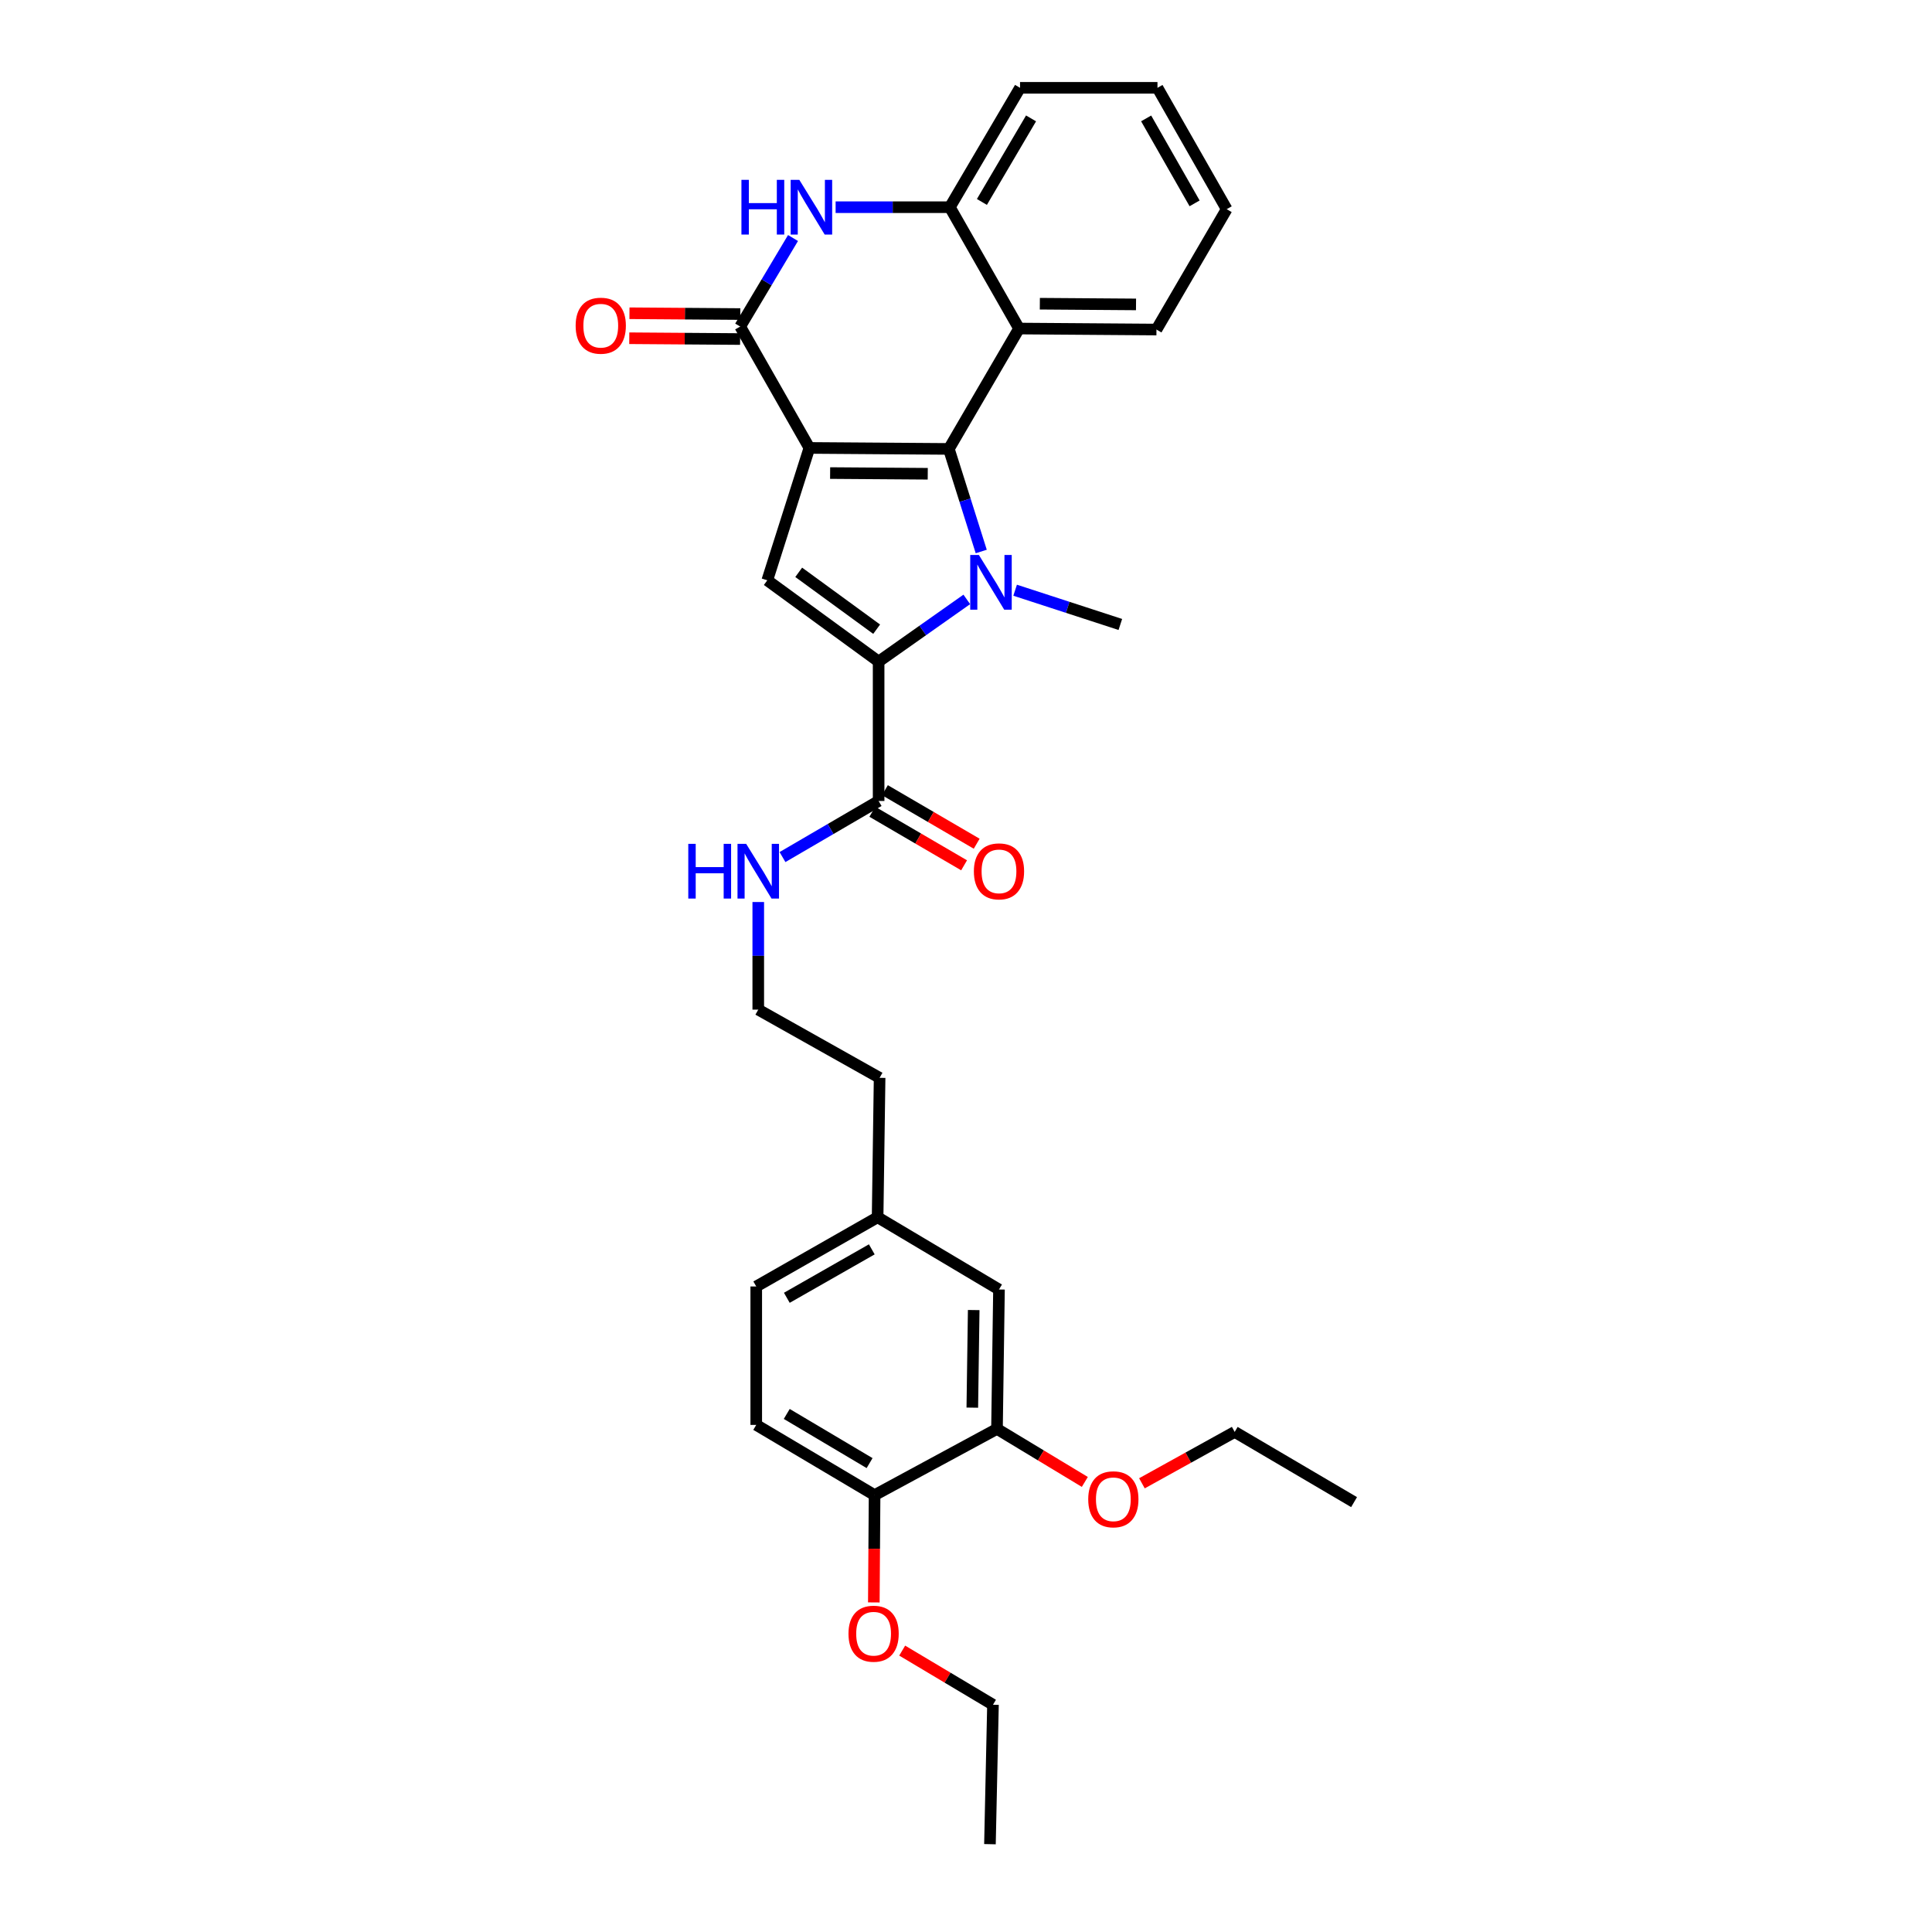 <?xml version='1.0' encoding='iso-8859-1'?>
<svg version='1.1' baseProfile='full'
              xmlns='http://www.w3.org/2000/svg'
                      xmlns:rdkit='http://www.rdkit.org/xml'
                      xmlns:xlink='http://www.w3.org/1999/xlink'
                  xml:space='preserve'
width='1000px' height='1000px' viewBox='0 0 1000 1000'>
<!-- END OF HEADER -->
<rect style='opacity:1.0;fill:#FFFFFF;stroke:none' width='1000' height='1000' x='0' y='0'> </rect>
<path class='bond-0' d='M 418.936,231.845 L 491.123,232.363' style='fill:none;fill-rule:evenodd;stroke:#000000;stroke-width:6px;stroke-linecap:butt;stroke-linejoin:miter;stroke-opacity:1' />
<path class='bond-0' d='M 429.671,244.855 L 480.202,245.217' style='fill:none;fill-rule:evenodd;stroke:#000000;stroke-width:6px;stroke-linecap:butt;stroke-linejoin:miter;stroke-opacity:1' />
<path class='bond-3' d='M 418.936,231.845 L 383.126,169.02' style='fill:none;fill-rule:evenodd;stroke:#000000;stroke-width:6px;stroke-linecap:butt;stroke-linejoin:miter;stroke-opacity:1' />
<path class='bond-4' d='M 418.936,231.845 L 397.144,300.368' style='fill:none;fill-rule:evenodd;stroke:#000000;stroke-width:6px;stroke-linecap:butt;stroke-linejoin:miter;stroke-opacity:1' />
<path class='bond-1' d='M 491.123,232.363 L 499.504,258.908' style='fill:none;fill-rule:evenodd;stroke:#000000;stroke-width:6px;stroke-linecap:butt;stroke-linejoin:miter;stroke-opacity:1' />
<path class='bond-1' d='M 499.504,258.908 L 507.886,285.453' style='fill:none;fill-rule:evenodd;stroke:#0000FF;stroke-width:6px;stroke-linecap:butt;stroke-linejoin:miter;stroke-opacity:1' />
<path class='bond-6' d='M 491.123,232.363 L 527.457,170.055' style='fill:none;fill-rule:evenodd;stroke:#000000;stroke-width:6px;stroke-linecap:butt;stroke-linejoin:miter;stroke-opacity:1' />
<path class='bond-15' d='M 525.429,305.494 L 552.657,314.358' style='fill:none;fill-rule:evenodd;stroke:#0000FF;stroke-width:6px;stroke-linecap:butt;stroke-linejoin:miter;stroke-opacity:1' />
<path class='bond-15' d='M 552.657,314.358 L 579.885,323.223' style='fill:none;fill-rule:evenodd;stroke:#000000;stroke-width:6px;stroke-linecap:butt;stroke-linejoin:miter;stroke-opacity:1' />
<path class='bond-31' d='M 500.41,310.251 L 477.592,326.339' style='fill:none;fill-rule:evenodd;stroke:#0000FF;stroke-width:6px;stroke-linecap:butt;stroke-linejoin:miter;stroke-opacity:1' />
<path class='bond-31' d='M 477.592,326.339 L 454.774,342.428' style='fill:none;fill-rule:evenodd;stroke:#000000;stroke-width:6px;stroke-linecap:butt;stroke-linejoin:miter;stroke-opacity:1' />
<path class='bond-2' d='M 454.774,342.428 L 397.144,300.368' style='fill:none;fill-rule:evenodd;stroke:#000000;stroke-width:6px;stroke-linecap:butt;stroke-linejoin:miter;stroke-opacity:1' />
<path class='bond-2' d='M 453.754,325.672 L 413.413,296.23' style='fill:none;fill-rule:evenodd;stroke:#000000;stroke-width:6px;stroke-linecap:butt;stroke-linejoin:miter;stroke-opacity:1' />
<path class='bond-8' d='M 454.774,342.428 L 454.774,414.586' style='fill:none;fill-rule:evenodd;stroke:#000000;stroke-width:6px;stroke-linecap:butt;stroke-linejoin:miter;stroke-opacity:1' />
<path class='bond-5' d='M 383.126,169.02 L 396.795,146.112' style='fill:none;fill-rule:evenodd;stroke:#000000;stroke-width:6px;stroke-linecap:butt;stroke-linejoin:miter;stroke-opacity:1' />
<path class='bond-5' d='M 396.795,146.112 L 410.463,123.203' style='fill:none;fill-rule:evenodd;stroke:#0000FF;stroke-width:6px;stroke-linecap:butt;stroke-linejoin:miter;stroke-opacity:1' />
<path class='bond-10' d='M 383.173,162.554 L 354.489,162.346' style='fill:none;fill-rule:evenodd;stroke:#000000;stroke-width:6px;stroke-linecap:butt;stroke-linejoin:miter;stroke-opacity:1' />
<path class='bond-10' d='M 354.489,162.346 L 325.805,162.137' style='fill:none;fill-rule:evenodd;stroke:#FF0000;stroke-width:6px;stroke-linecap:butt;stroke-linejoin:miter;stroke-opacity:1' />
<path class='bond-10' d='M 383.079,175.487 L 354.395,175.278' style='fill:none;fill-rule:evenodd;stroke:#000000;stroke-width:6px;stroke-linecap:butt;stroke-linejoin:miter;stroke-opacity:1' />
<path class='bond-10' d='M 354.395,175.278 L 325.711,175.07' style='fill:none;fill-rule:evenodd;stroke:#FF0000;stroke-width:6px;stroke-linecap:butt;stroke-linejoin:miter;stroke-opacity:1' />
<path class='bond-7' d='M 432.516,107.245 L 462.074,107.245' style='fill:none;fill-rule:evenodd;stroke:#0000FF;stroke-width:6px;stroke-linecap:butt;stroke-linejoin:miter;stroke-opacity:1' />
<path class='bond-7' d='M 462.074,107.245 L 491.633,107.245' style='fill:none;fill-rule:evenodd;stroke:#000000;stroke-width:6px;stroke-linecap:butt;stroke-linejoin:miter;stroke-opacity:1' />
<path class='bond-20' d='M 527.457,170.055 L 598.58,170.572' style='fill:none;fill-rule:evenodd;stroke:#000000;stroke-width:6px;stroke-linecap:butt;stroke-linejoin:miter;stroke-opacity:1' />
<path class='bond-20' d='M 538.219,157.2 L 588.005,157.562' style='fill:none;fill-rule:evenodd;stroke:#000000;stroke-width:6px;stroke-linecap:butt;stroke-linejoin:miter;stroke-opacity:1' />
<path class='bond-32' d='M 527.457,170.055 L 491.633,107.245' style='fill:none;fill-rule:evenodd;stroke:#000000;stroke-width:6px;stroke-linecap:butt;stroke-linejoin:miter;stroke-opacity:1' />
<path class='bond-23' d='M 491.633,107.245 L 527.967,45.455' style='fill:none;fill-rule:evenodd;stroke:#000000;stroke-width:6px;stroke-linecap:butt;stroke-linejoin:miter;stroke-opacity:1' />
<path class='bond-23' d='M 508.231,104.532 L 533.665,61.279' style='fill:none;fill-rule:evenodd;stroke:#000000;stroke-width:6px;stroke-linecap:butt;stroke-linejoin:miter;stroke-opacity:1' />
<path class='bond-12' d='M 451.515,420.171 L 475.264,434.027' style='fill:none;fill-rule:evenodd;stroke:#000000;stroke-width:6px;stroke-linecap:butt;stroke-linejoin:miter;stroke-opacity:1' />
<path class='bond-12' d='M 475.264,434.027 L 499.013,447.883' style='fill:none;fill-rule:evenodd;stroke:#FF0000;stroke-width:6px;stroke-linecap:butt;stroke-linejoin:miter;stroke-opacity:1' />
<path class='bond-12' d='M 458.033,409.001 L 481.781,422.856' style='fill:none;fill-rule:evenodd;stroke:#000000;stroke-width:6px;stroke-linecap:butt;stroke-linejoin:miter;stroke-opacity:1' />
<path class='bond-12' d='M 481.781,422.856 L 505.53,436.712' style='fill:none;fill-rule:evenodd;stroke:#FF0000;stroke-width:6px;stroke-linecap:butt;stroke-linejoin:miter;stroke-opacity:1' />
<path class='bond-14' d='M 454.774,414.586 L 429.896,429.101' style='fill:none;fill-rule:evenodd;stroke:#000000;stroke-width:6px;stroke-linecap:butt;stroke-linejoin:miter;stroke-opacity:1' />
<path class='bond-14' d='M 429.896,429.101 L 405.017,443.616' style='fill:none;fill-rule:evenodd;stroke:#0000FF;stroke-width:6px;stroke-linecap:butt;stroke-linejoin:miter;stroke-opacity:1' />
<path class='bond-9' d='M 516.04,739.602 L 517.074,667.444' style='fill:none;fill-rule:evenodd;stroke:#000000;stroke-width:6px;stroke-linecap:butt;stroke-linejoin:miter;stroke-opacity:1' />
<path class='bond-9' d='M 503.264,728.593 L 503.988,678.082' style='fill:none;fill-rule:evenodd;stroke:#000000;stroke-width:6px;stroke-linecap:butt;stroke-linejoin:miter;stroke-opacity:1' />
<path class='bond-19' d='M 516.04,739.602 L 538.772,753.322' style='fill:none;fill-rule:evenodd;stroke:#000000;stroke-width:6px;stroke-linecap:butt;stroke-linejoin:miter;stroke-opacity:1' />
<path class='bond-19' d='M 538.772,753.322 L 561.505,767.043' style='fill:none;fill-rule:evenodd;stroke:#FF0000;stroke-width:6px;stroke-linecap:butt;stroke-linejoin:miter;stroke-opacity:1' />
<path class='bond-34' d='M 516.04,739.602 L 452.683,773.874' style='fill:none;fill-rule:evenodd;stroke:#000000;stroke-width:6px;stroke-linecap:butt;stroke-linejoin:miter;stroke-opacity:1' />
<path class='bond-11' d='M 452.683,773.874 L 391.432,737.526' style='fill:none;fill-rule:evenodd;stroke:#000000;stroke-width:6px;stroke-linecap:butt;stroke-linejoin:miter;stroke-opacity:1' />
<path class='bond-11' d='M 450.096,757.3 L 407.22,731.856' style='fill:none;fill-rule:evenodd;stroke:#000000;stroke-width:6px;stroke-linecap:butt;stroke-linejoin:miter;stroke-opacity:1' />
<path class='bond-21' d='M 452.683,773.874 L 452.486,801.642' style='fill:none;fill-rule:evenodd;stroke:#000000;stroke-width:6px;stroke-linecap:butt;stroke-linejoin:miter;stroke-opacity:1' />
<path class='bond-21' d='M 452.486,801.642 L 452.288,829.411' style='fill:none;fill-rule:evenodd;stroke:#FF0000;stroke-width:6px;stroke-linecap:butt;stroke-linejoin:miter;stroke-opacity:1' />
<path class='bond-13' d='M 517.074,667.444 L 454.25,630.054' style='fill:none;fill-rule:evenodd;stroke:#000000;stroke-width:6px;stroke-linecap:butt;stroke-linejoin:miter;stroke-opacity:1' />
<path class='bond-22' d='M 392.474,466.886 L 392.474,494.734' style='fill:none;fill-rule:evenodd;stroke:#0000FF;stroke-width:6px;stroke-linecap:butt;stroke-linejoin:miter;stroke-opacity:1' />
<path class='bond-22' d='M 392.474,494.734 L 392.474,522.582' style='fill:none;fill-rule:evenodd;stroke:#000000;stroke-width:6px;stroke-linecap:butt;stroke-linejoin:miter;stroke-opacity:1' />
<path class='bond-16' d='M 391.432,737.526 L 391.432,665.878' style='fill:none;fill-rule:evenodd;stroke:#000000;stroke-width:6px;stroke-linecap:butt;stroke-linejoin:miter;stroke-opacity:1' />
<path class='bond-17' d='M 454.25,630.054 L 455.284,557.882' style='fill:none;fill-rule:evenodd;stroke:#000000;stroke-width:6px;stroke-linecap:butt;stroke-linejoin:miter;stroke-opacity:1' />
<path class='bond-18' d='M 454.25,630.054 L 391.432,665.878' style='fill:none;fill-rule:evenodd;stroke:#000000;stroke-width:6px;stroke-linecap:butt;stroke-linejoin:miter;stroke-opacity:1' />
<path class='bond-18' d='M 451.234,646.662 L 407.262,671.739' style='fill:none;fill-rule:evenodd;stroke:#000000;stroke-width:6px;stroke-linecap:butt;stroke-linejoin:miter;stroke-opacity:1' />
<path class='bond-25' d='M 591.059,767.756 L 615.066,754.458' style='fill:none;fill-rule:evenodd;stroke:#FF0000;stroke-width:6px;stroke-linecap:butt;stroke-linejoin:miter;stroke-opacity:1' />
<path class='bond-25' d='M 615.066,754.458 L 639.074,741.161' style='fill:none;fill-rule:evenodd;stroke:#000000;stroke-width:6px;stroke-linecap:butt;stroke-linejoin:miter;stroke-opacity:1' />
<path class='bond-27' d='M 598.58,170.572 L 634.928,108.272' style='fill:none;fill-rule:evenodd;stroke:#000000;stroke-width:6px;stroke-linecap:butt;stroke-linejoin:miter;stroke-opacity:1' />
<path class='bond-26' d='M 466.972,854.348 L 490.468,868.36' style='fill:none;fill-rule:evenodd;stroke:#FF0000;stroke-width:6px;stroke-linecap:butt;stroke-linejoin:miter;stroke-opacity:1' />
<path class='bond-26' d='M 490.468,868.36 L 513.963,882.373' style='fill:none;fill-rule:evenodd;stroke:#000000;stroke-width:6px;stroke-linecap:butt;stroke-linejoin:miter;stroke-opacity:1' />
<path class='bond-24' d='M 392.474,522.582 L 455.284,557.882' style='fill:none;fill-rule:evenodd;stroke:#000000;stroke-width:6px;stroke-linecap:butt;stroke-linejoin:miter;stroke-opacity:1' />
<path class='bond-28' d='M 527.967,45.455 L 599.104,45.455' style='fill:none;fill-rule:evenodd;stroke:#000000;stroke-width:6px;stroke-linecap:butt;stroke-linejoin:miter;stroke-opacity:1' />
<path class='bond-30' d='M 639.074,741.161 L 700.864,777.495' style='fill:none;fill-rule:evenodd;stroke:#000000;stroke-width:6px;stroke-linecap:butt;stroke-linejoin:miter;stroke-opacity:1' />
<path class='bond-29' d='M 513.963,882.373 L 512.397,954.545' style='fill:none;fill-rule:evenodd;stroke:#000000;stroke-width:6px;stroke-linecap:butt;stroke-linejoin:miter;stroke-opacity:1' />
<path class='bond-33' d='M 634.928,108.272 L 599.104,45.455' style='fill:none;fill-rule:evenodd;stroke:#000000;stroke-width:6px;stroke-linecap:butt;stroke-linejoin:miter;stroke-opacity:1' />
<path class='bond-33' d='M 618.32,105.256 L 593.244,61.284' style='fill:none;fill-rule:evenodd;stroke:#000000;stroke-width:6px;stroke-linecap:butt;stroke-linejoin:miter;stroke-opacity:1' />
<path  class='atom-2' d='M 506.669 287.264
L 515.949 302.264
Q 516.869 303.744, 518.349 306.424
Q 519.829 309.104, 519.909 309.264
L 519.909 287.264
L 523.669 287.264
L 523.669 315.584
L 519.789 315.584
L 509.829 299.184
Q 508.669 297.264, 507.429 295.064
Q 506.229 292.864, 505.869 292.184
L 505.869 315.584
L 502.189 315.584
L 502.189 287.264
L 506.669 287.264
' fill='#0000FF'/>
<path  class='atom-6' d='M 383.765 93.085
L 387.605 93.085
L 387.605 105.125
L 402.085 105.125
L 402.085 93.085
L 405.925 93.085
L 405.925 121.405
L 402.085 121.405
L 402.085 108.325
L 387.605 108.325
L 387.605 121.405
L 383.765 121.405
L 383.765 93.085
' fill='#0000FF'/>
<path  class='atom-6' d='M 413.725 93.085
L 423.005 108.085
Q 423.925 109.565, 425.405 112.245
Q 426.885 114.925, 426.965 115.085
L 426.965 93.085
L 430.725 93.085
L 430.725 121.405
L 426.845 121.405
L 416.885 105.005
Q 415.725 103.085, 414.485 100.885
Q 413.285 98.685, 412.925 98.005
L 412.925 121.405
L 409.245 121.405
L 409.245 93.085
L 413.725 93.085
' fill='#0000FF'/>
<path  class='atom-11' d='M 297.954 168.576
Q 297.954 161.776, 301.314 157.976
Q 304.674 154.176, 310.954 154.176
Q 317.234 154.176, 320.594 157.976
Q 323.954 161.776, 323.954 168.576
Q 323.954 175.456, 320.554 179.376
Q 317.154 183.256, 310.954 183.256
Q 304.714 183.256, 301.314 179.376
Q 297.954 175.496, 297.954 168.576
M 310.954 180.056
Q 315.274 180.056, 317.594 177.176
Q 319.954 174.256, 319.954 168.576
Q 319.954 163.016, 317.594 160.216
Q 315.274 157.376, 310.954 157.376
Q 306.634 157.376, 304.274 160.176
Q 301.954 162.976, 301.954 168.576
Q 301.954 174.296, 304.274 177.176
Q 306.634 180.056, 310.954 180.056
' fill='#FF0000'/>
<path  class='atom-13' d='M 504.074 451.014
Q 504.074 444.214, 507.434 440.414
Q 510.794 436.614, 517.074 436.614
Q 523.354 436.614, 526.714 440.414
Q 530.074 444.214, 530.074 451.014
Q 530.074 457.894, 526.674 461.814
Q 523.274 465.694, 517.074 465.694
Q 510.834 465.694, 507.434 461.814
Q 504.074 457.934, 504.074 451.014
M 517.074 462.494
Q 521.394 462.494, 523.714 459.614
Q 526.074 456.694, 526.074 451.014
Q 526.074 445.454, 523.714 442.654
Q 521.394 439.814, 517.074 439.814
Q 512.754 439.814, 510.394 442.614
Q 508.074 445.414, 508.074 451.014
Q 508.074 456.734, 510.394 459.614
Q 512.754 462.494, 517.074 462.494
' fill='#FF0000'/>
<path  class='atom-15' d='M 356.254 436.774
L 360.094 436.774
L 360.094 448.814
L 374.574 448.814
L 374.574 436.774
L 378.414 436.774
L 378.414 465.094
L 374.574 465.094
L 374.574 452.014
L 360.094 452.014
L 360.094 465.094
L 356.254 465.094
L 356.254 436.774
' fill='#0000FF'/>
<path  class='atom-15' d='M 386.214 436.774
L 395.494 451.774
Q 396.414 453.254, 397.894 455.934
Q 399.374 458.614, 399.454 458.774
L 399.454 436.774
L 403.214 436.774
L 403.214 465.094
L 399.334 465.094
L 389.374 448.694
Q 388.214 446.774, 386.974 444.574
Q 385.774 442.374, 385.414 441.694
L 385.414 465.094
L 381.734 465.094
L 381.734 436.774
L 386.214 436.774
' fill='#0000FF'/>
<path  class='atom-20' d='M 563.264 776.03
Q 563.264 769.23, 566.624 765.43
Q 569.984 761.63, 576.264 761.63
Q 582.544 761.63, 585.904 765.43
Q 589.264 769.23, 589.264 776.03
Q 589.264 782.91, 585.864 786.83
Q 582.464 790.71, 576.264 790.71
Q 570.024 790.71, 566.624 786.83
Q 563.264 782.95, 563.264 776.03
M 576.264 787.51
Q 580.584 787.51, 582.904 784.63
Q 585.264 781.71, 585.264 776.03
Q 585.264 770.47, 582.904 767.67
Q 580.584 764.83, 576.264 764.83
Q 571.944 764.83, 569.584 767.63
Q 567.264 770.43, 567.264 776.03
Q 567.264 781.75, 569.584 784.63
Q 571.944 787.51, 576.264 787.51
' fill='#FF0000'/>
<path  class='atom-22' d='M 439.173 845.602
Q 439.173 838.802, 442.533 835.002
Q 445.893 831.202, 452.173 831.202
Q 458.453 831.202, 461.813 835.002
Q 465.173 838.802, 465.173 845.602
Q 465.173 852.482, 461.773 856.402
Q 458.373 860.282, 452.173 860.282
Q 445.933 860.282, 442.533 856.402
Q 439.173 852.522, 439.173 845.602
M 452.173 857.082
Q 456.493 857.082, 458.813 854.202
Q 461.173 851.282, 461.173 845.602
Q 461.173 840.042, 458.813 837.242
Q 456.493 834.402, 452.173 834.402
Q 447.853 834.402, 445.493 837.202
Q 443.173 840.002, 443.173 845.602
Q 443.173 851.322, 445.493 854.202
Q 447.853 857.082, 452.173 857.082
' fill='#FF0000'/>
</svg>
